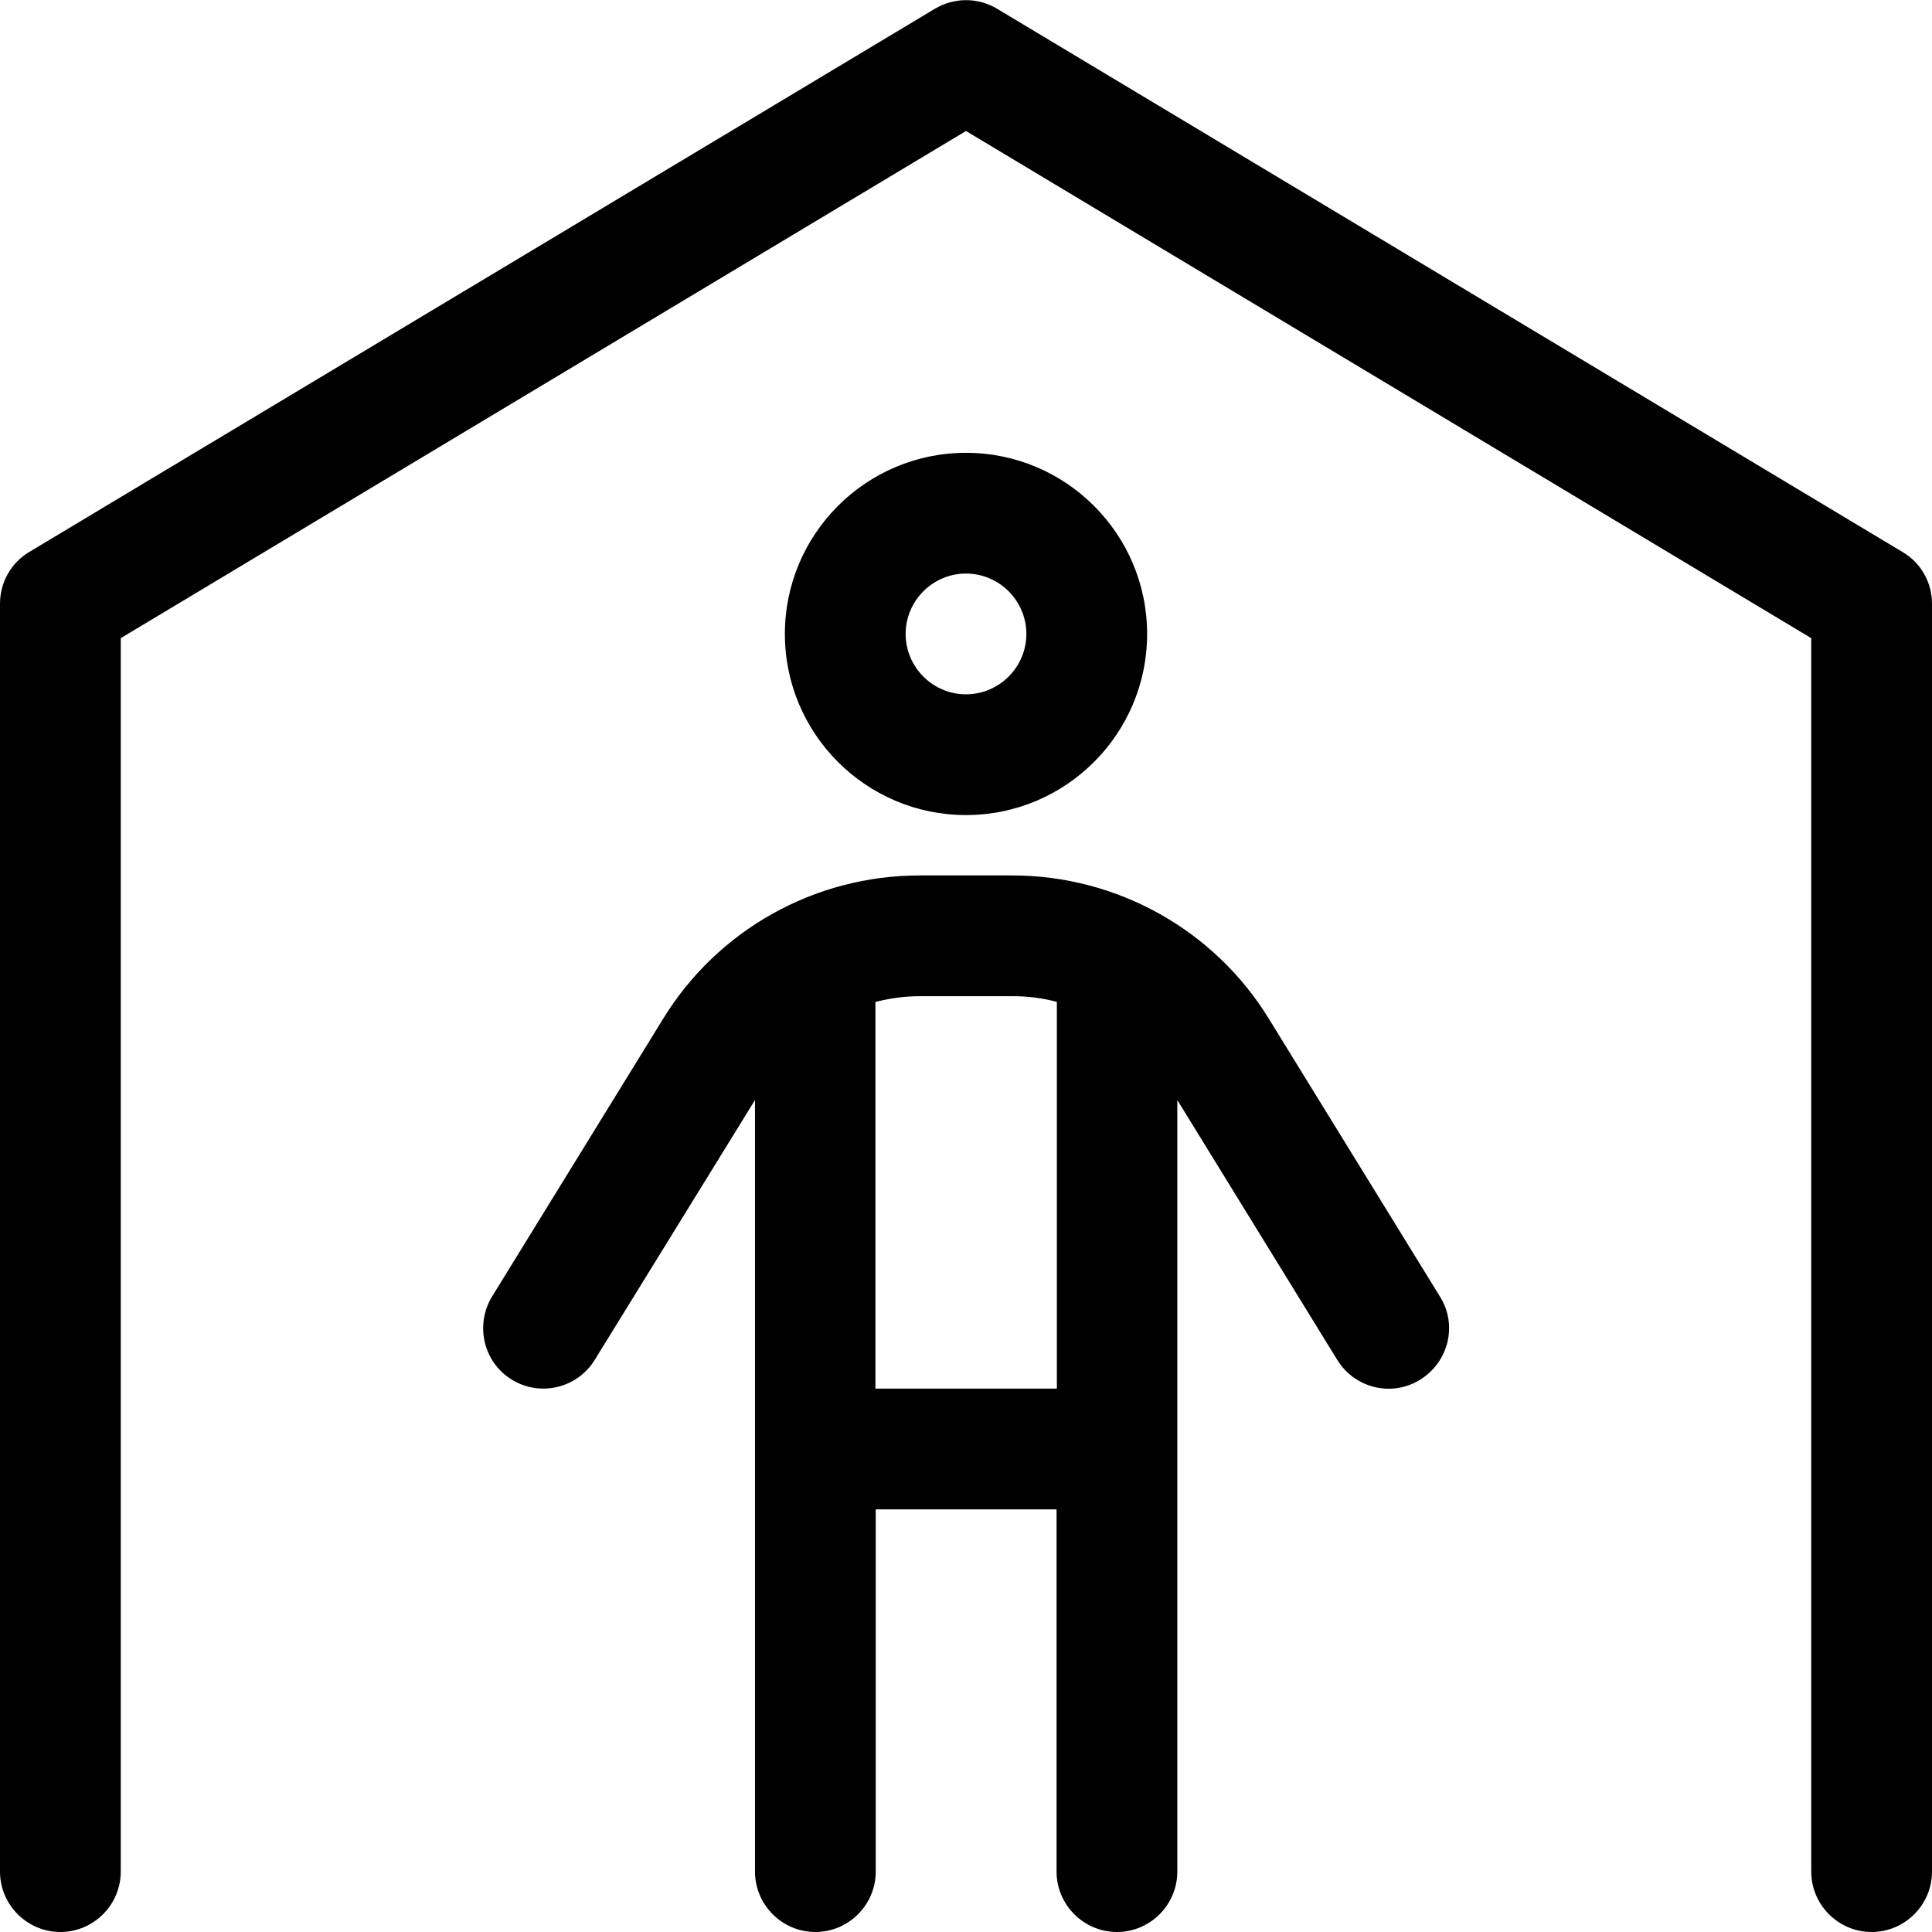 <?xml version="1.0" encoding="UTF-8"?>
<svg id="Ebene_1" xmlns="http://www.w3.org/2000/svg" version="1.1" viewBox="0 0 640 640">
  <!-- Generator: Adobe Illustrator 29.2.1, SVG Export Plug-In . SVG Version: 2.1.0 Build 116)  -->
  <path d="M330.3,2.9c-6.4-3.8-14.2-3.8-20.6,0L9.6,182.9c-6,3.6-9.6,10.1-9.6,17.1v420c0,11,9,20,20,20s20-9,20-20V211.4L320,43.4l280,168v408.6c0,11,9,20,20,20s20-9,20-20V200c0-7-3.6-13.5-9.7-17.1,0,0-300-180-300-180ZM300,210c0-11,9-20,20-20s20,9,20,20-9,20-20,20-20-9-20-20ZM380,210c0-33.1-26.9-60-60-60s-60,26.9-60,60,26.9,60,60,60,60-26.9,60-60ZM290,331.9c4.8-1.2,9.6-1.9,14.8-1.9h30.6c5,0,10,.6,14.7,1.9v128.1h-60.1v-128.1ZM290,500h60v120c0,11,9,20,20,20s20-9,20-20v-255.6l53,86.1c5.8,9.4,18.1,12.4,27.5,6.5s12.4-18.1,6.5-27.5l-56.6-91.9c-18.1-29.6-50.4-47.6-85.1-47.6h-30.6c-34.8,0-67,18-85.1,47.6l-56.6,91.9c-5.7,9.4-2.9,21.7,6.5,27.5s21.7,2.9,27.5-6.5l53.1-86.1v255.6c0,11,9,20,20,20s20-9,20-20v-120Z"/>
</svg>